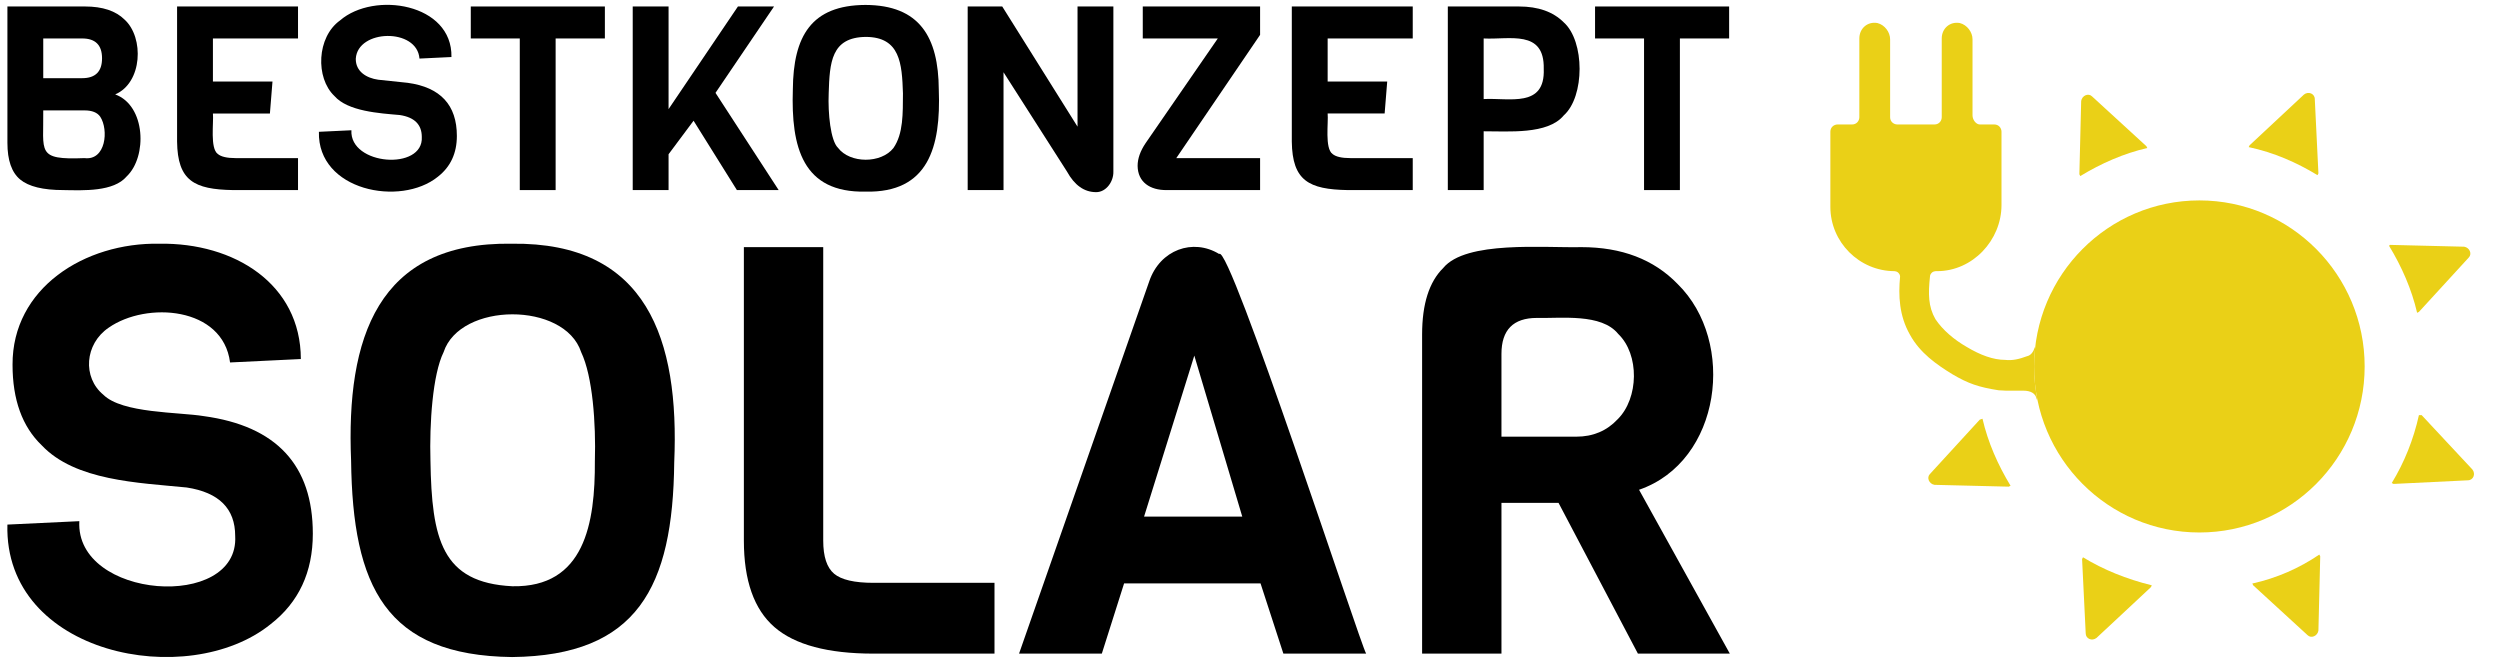 <?xml version="1.0" encoding="UTF-8"?>
<svg xmlns="http://www.w3.org/2000/svg" width="136.809mm" height="36.352mm" viewBox="0 0 387.806 103.046">
  <defs>
    <style>
      .mc {fill: #ead017;}
      .sun{position:relative;}
      .sunray{position: absolute;transform-origin: 50% 50%; top:0;left:0;animation: spin 4s steps(600,end);will-change: transform;transform: translateZ(0);transform-box: fill-box;}
      @keyframes spin{
        0%{transform: rotate(0deg) scale(1);}
        10%{transform: rotate(18deg) scale(1.1);opacity:0.3;}
        20%{transform: rotate(36deg) scale(0.8);opacity:1;}
        30%{transform: rotate(54deg) scale(1.1);opacity:0.3;}
        40%{transform: rotate(72deg) scale(1);opacity:1;}
        90%{transform: rotate(170deg) scale(1);opacity:1;}
        95%{transform: rotate(176deg) scale(1);opacity:1;}
        100%{transform: rotate(180deg) scale(1);}
      }
      .ray-to-plug{
        animation: fade 4.7s linear;will-change: transform;transform: translateZ(0);opacity:0;
      }
      @keyframes fade{
        0%{opacity:1;}
        97%{opacity:1;}
        100%{opacity:0;}
      }
      .wiring {
      transform-origin: 80% 103%; transform:scale(0.1);transform-box: fill-box;top:0;left:0;animation: plug 4.8s cubic-bezier(.68,-0.55,.27,1.55);will-change: transform;transform: translateZ(0);
      }
      @keyframes plug{
        0%{transform: rotate(90deg) scale(0.1);opacity:0;}
        92%{transform: rotate(90deg) scale(0.1);opacity:0;}
        100%{transform: rotate(0deg) scale(1);opacity:1;}
      }
    </style>
  </defs>
  <g class="letters">
      <polygon points="80.629 29.486 86.189 29.486 86.189 5.966 93.829 5.966 93.829 1.006 73.028 1.006 73.028 5.966 80.629 5.966 80.629 29.486"/>
      <path d="M36.148,29.486h10.08v-4.96h-9.68c-1.333,0-2.253-.213-2.76-.64-1.232-.869-.622-4.88-.76-6.28h8.84l.4-4.96h-9.24v-6.68h13.2V1.006h-18.76v20.96c.075,6.074,2.644,7.418,8.68,7.52Z"/>
      <path d="M134.268,29.726c9.733.217,11.701-6.896,11.36-15.8-.048-8.226-3.001-13.129-11.38-13.16-8.415.041-11.196,4.861-11.26,13.12-.294,8.956,1.511,16.041,11.28,15.84ZM128.548,14.486c.148-4.783.374-8.704,5.76-8.76,5.33.016,5.608,4.135,5.76,8.76-.021,3.054.075,6.249-1.48,8.48-1.897,2.421-6.742,2.423-8.6-.04-1.153-1.103-1.57-5.378-1.44-8.44Z"/>
      <path d="M170.029,29.806c1.561.014,2.729-1.654,2.68-3.2,0,0,0-25.6,0-25.6h-5.56v18.64l-11.68-18.64h-5.36v28.48h5.56V11.206l9.84,15.4c1.173,2.133,2.68,3.2,4.52,3.2Z"/>
      <polygon points="255.029 29.486 260.589 29.486 260.589 5.966 268.228 5.966 268.228 1.006 247.429 1.006 247.429 5.966 255.029 5.966 255.029 29.486"/>
      <path d="M176.469,25.726c.027,2.525,1.928,3.791,4.52,3.76,0,0,14.48,0,14.48,0v-4.96h-13l13-19.12V1.006h-18.2v4.96h11.64l-11.2,16.24c-.827,1.227-1.24,2.4-1.24,3.52Z"/>
      <path d="M230.149,20.366c3.79-.017,9.944.548,12.42-2.46,3.282-2.918,3.281-11.521,0-14.44-1.64-1.64-3.953-2.46-6.94-2.46h-11.04v28.48h5.56v-9.12ZM230.149,5.966c3.977.216,9.46-1.442,9.32,4.72.241,6.094-5.337,4.471-9.32,4.68V5.966Z"/>
      <polygon points="110.989 14.406 120.069 1.006 114.469 1.006 103.709 16.926 103.709 1.006 98.148 1.006 98.148 29.486 103.709 29.486 103.709 23.926 107.588 18.726 114.308 29.486 120.788 29.486 110.989 14.406"/>
      <path d="M200.388,21.966c.076,6.074,2.644,7.418,8.68,7.52,0,0,10.08,0,10.08,0v-4.96h-9.68c-1.333,0-2.253-.213-2.76-.64-1.232-.869-.622-4.88-.76-6.28h8.84l.4-4.96h-9.24v-6.68h13.2V1.006h-18.76v20.96Z"/>
      <path d="M67.909,27.426c1.973-1.533,2.96-3.647,2.96-6.34,0-4.8-2.547-7.547-7.64-8.24l-4.56-.48c-1.823-.256-3.51-1.269-3.48-3.26.278-4.594,9.514-4.809,9.88-.02l4.96-.24c.172-8.322-11.993-10.248-17.28-5.68-3.633,2.603-3.83,8.922-.88,11.72,2.078,2.389,7.012,2.688,10.16,2.96,2.267.347,3.4,1.48,3.4,3.4.295,5.263-11.222,4.432-10.92-1.04l-5.04.24c-.239,9.13,12.647,11.662,18.44,6.98Z"/>
      <path d="M3.128,27.846c1.32,1.093,3.553,1.64,6.7,1.64,3.132.055,7.803.276,9.82-2.12,3.223-3.05,2.966-10.992-1.78-12.72,4.23-1.804,4.51-8.816,1.46-11.6-1.373-1.36-3.42-2.04-6.14-2.04H1.149v21.16c0,2.693.66,4.587,1.98,5.68ZM6.708,5.966h6.04c2.053,0,3.08,1.027,3.08,3.08s-1.027,3.08-3.08,3.08h-6.04v-6.16ZM6.708,17.126h6.4c1.173,0,1.987.327,2.44.98,1.331,2.033.876,6.832-2.44,6.42-7.552.303-6.309-.912-6.4-7.4Z"/>
      <path d="M31.613,64.551c-3.847-.637-12.68-.415-15.587-3.321-3.24-2.67-2.912-7.866.841-10.406,5.851-4.079,17.714-3.275,18.819,5.402l10.981-.531c-.024-11.661-10.334-18.066-21.919-17.889-11.641-.222-22.861,6.911-22.804,18.775,0,5.432,1.506,9.594,4.517,12.487,5.199,5.529,15.035,5.814,22.494,6.553,5.018.768,7.527,3.277,7.527,7.528.652,11.652-24.845,9.812-24.177-2.303l-11.159.531c-.528,20.212,28,25.82,40.826,15.454,4.369-3.395,6.553-8.073,6.553-14.037,0-10.627-5.638-16.708-16.915-18.243Z"/>
      <path d="M79.391,37.806c-20.863-.326-25.716,14.655-24.929,33.653.238,19.537,5.355,30.225,24.974,30.465,19.448-.21,24.947-10.847,25.151-30.199.821-19.085-4.222-34.19-25.195-33.919ZM92.277,71.458c.056,9.731-1.593,19.694-12.797,19.483-10.968-.541-12.512-7.299-12.708-19.483-.165-5.735.328-13.35,2.037-16.827,2.555-7.795,18.769-7.861,21.343 0,1.79,3.749,2.296,11.098,2.126,16.826Z"/>
      <path d="M129.383,88.993c-1.122-.945-1.683-2.657-1.683-5.136v-45.52h-12.31v45.52c0,6.199,1.579,10.671,4.738,13.417s8.28,4.118,15.365,4.118h18.775v-10.981h-18.775c-2.952,0-4.989-.472-6.111-1.417Z"/>
      <path d="M254.253,75.975c12.751-4.394,15.14-22.942,5.978-31.926-3.69-3.808-8.664-5.712-14.922-5.712-5.792.137-17.909-1.046-21.431,3.233-2.185,2.155-3.277,5.594-3.277,10.317v49.505h12.31v-23.38h8.856l12.31,23.38h14.258l-14.081-25.417ZM250.932,65.038c-1.683,1.801-3.823,2.701-6.421,2.701h-11.601v-12.841c0-3.72,1.83-5.579,5.491-5.579,3.808.083,10.016-.735,12.62,2.48,3.325,3.193,3.201,9.977-.088,13.239Z"/>
      <path d="M189.117,39.4c-4.067-2.484-9.185-.663-10.848,4.251-0,0-20.192,57.741-20.192,57.741h12.841l3.454-10.893h21.166l3.542,10.893h12.841c-.837-1.233-21.212-63.793-22.804-61.992ZM177.471,80.137l7.793-24.974,7.439,24.974h-15.232Z"/>
  </g>
  <g id="sun">
  <g class="ball">
    <ellipse class="mc" cx="341.173" cy="56.845" rx="25.639" ry="25.756"/>
  </g>
  <g class="sunray">
    <g class="ray">
      <path class="mc" d="M333.092,22.959l-.14-.281-8.428-7.725c-.562-.562-1.545-.141-1.685.702l-.281,11.377.141.281c3.231-1.966,6.742-3.511,10.394-4.354Z"/>
      <path class="mc" d="M359.639,26.892l-.562-11.518c0-.843-.983-1.264-1.685-.702l-8.428,7.866-.14.281c3.933.843,7.444,2.388,10.675,4.354l.14-.281Z"/>
      <path class="mc" d="M375.231,48.382l7.725-8.428c.562-.562.14-1.545-.702-1.685l-11.518-.281-.14.14c1.966,3.231,3.511,6.742,4.354,10.394l.281-.14Z"/>
      <path class="mc" d="M383.518,72.822l-7.866-8.428h-.421c-.843,3.792-2.247,7.304-4.214,10.535l.281.14,11.518-.562c.843,0,1.264-.983.702-1.685Z"/>
      <path class="mc" d="M349.386,90.52l.14.281,8.428,7.725c.562.562,1.545.14,1.685-.702l.281-11.518-.14-.281c-3.09,2.107-6.602,3.652-10.394,4.495Z"/>
      <path class="mc" d="M307.107,65.097l-7.725,8.428c-.562.562-.14,1.545.702,1.685l11.518.281.281-.14c-1.966-3.231-3.511-6.742-4.354-10.394l-.421.14Z"/>
      <path class="mc" d="M322.979,86.728l.562,11.518c0,.843.983,1.264,1.685.702l8.428-7.866.14-.281c-3.933-.983-7.444-2.388-10.675-4.354l-.141.281Z"/>
    </g>
    <g class="ray-to-plug">
      <path class="mc" d="M306.956,49.021l-7.882-8.281c-.572-.551-.169-1.542.671-1.698l11.511-.496.143.138c-1.906,3.267-3.385,6.807-4.159,10.474l-.283-.135Z"/>
    </g>
    </g>
    <g class="wiring">
      <g class="cable">
        <path class="mc" d="M293.904,42.061c.421,0,.843.421.843.843-.281,2.95-.148,6.08,1.537,9.029,1.545,2.809,4.081,4.596,6.609,6.141,2.388,1.405,4.013,1.982,7.137,2.468.141,0,1.01.06,1.15.06h2.669c1.165,0,1.948.415,2.1,1.377.029-.012.06-.023.09-.035-.33-1.649-.505-3.353-.505-5.099,0-.989.061-1.964.169-2.924-.026-.013-.052-.027-.077-.04-.17.645-.567,1.255-1.215,1.384-1.124.421-2.247.702-3.371.562-1.826,0-3.843-.74-5.95-2.004-1.966-1.124-3.742-2.631-4.865-4.317-1.124-1.966-1.124-3.933-.843-6.602,0-.421.421-.843.843-.843,0,0-.235-3.317-3.296-3.317-3.189,0-3.024,3.317-3.024,3.317Z"/>
      </g>
      <g class="plug">
        <path class="mc" d="M300.224,42.061h.281c5.478,0,9.973-4.776,9.973-10.254v-11.377c0-.562-.421-1.124-1.124-1.124h-2.247c-.562,0-1.124-.702-1.124-1.405V6.103c0-1.124-.843-2.247-1.966-2.528-1.545-.281-2.809.843-2.809,2.388v12.22c0,.562-.421,1.124-1.124,1.124h-5.759c-.562,0-1.124-.421-1.124-1.124V6.103c0-1.124-.843-2.247-1.966-2.528-1.545-.281-2.809.843-2.809,2.388v12.22c0,.562-.421,1.124-1.124,1.124h-2.247c-.562,0-1.124.421-1.124,1.124v11.658c0,5.478,4.495,9.973,9.973,9.973h6.321Z"/>
      </g>
   </g>
  </g>
</svg>